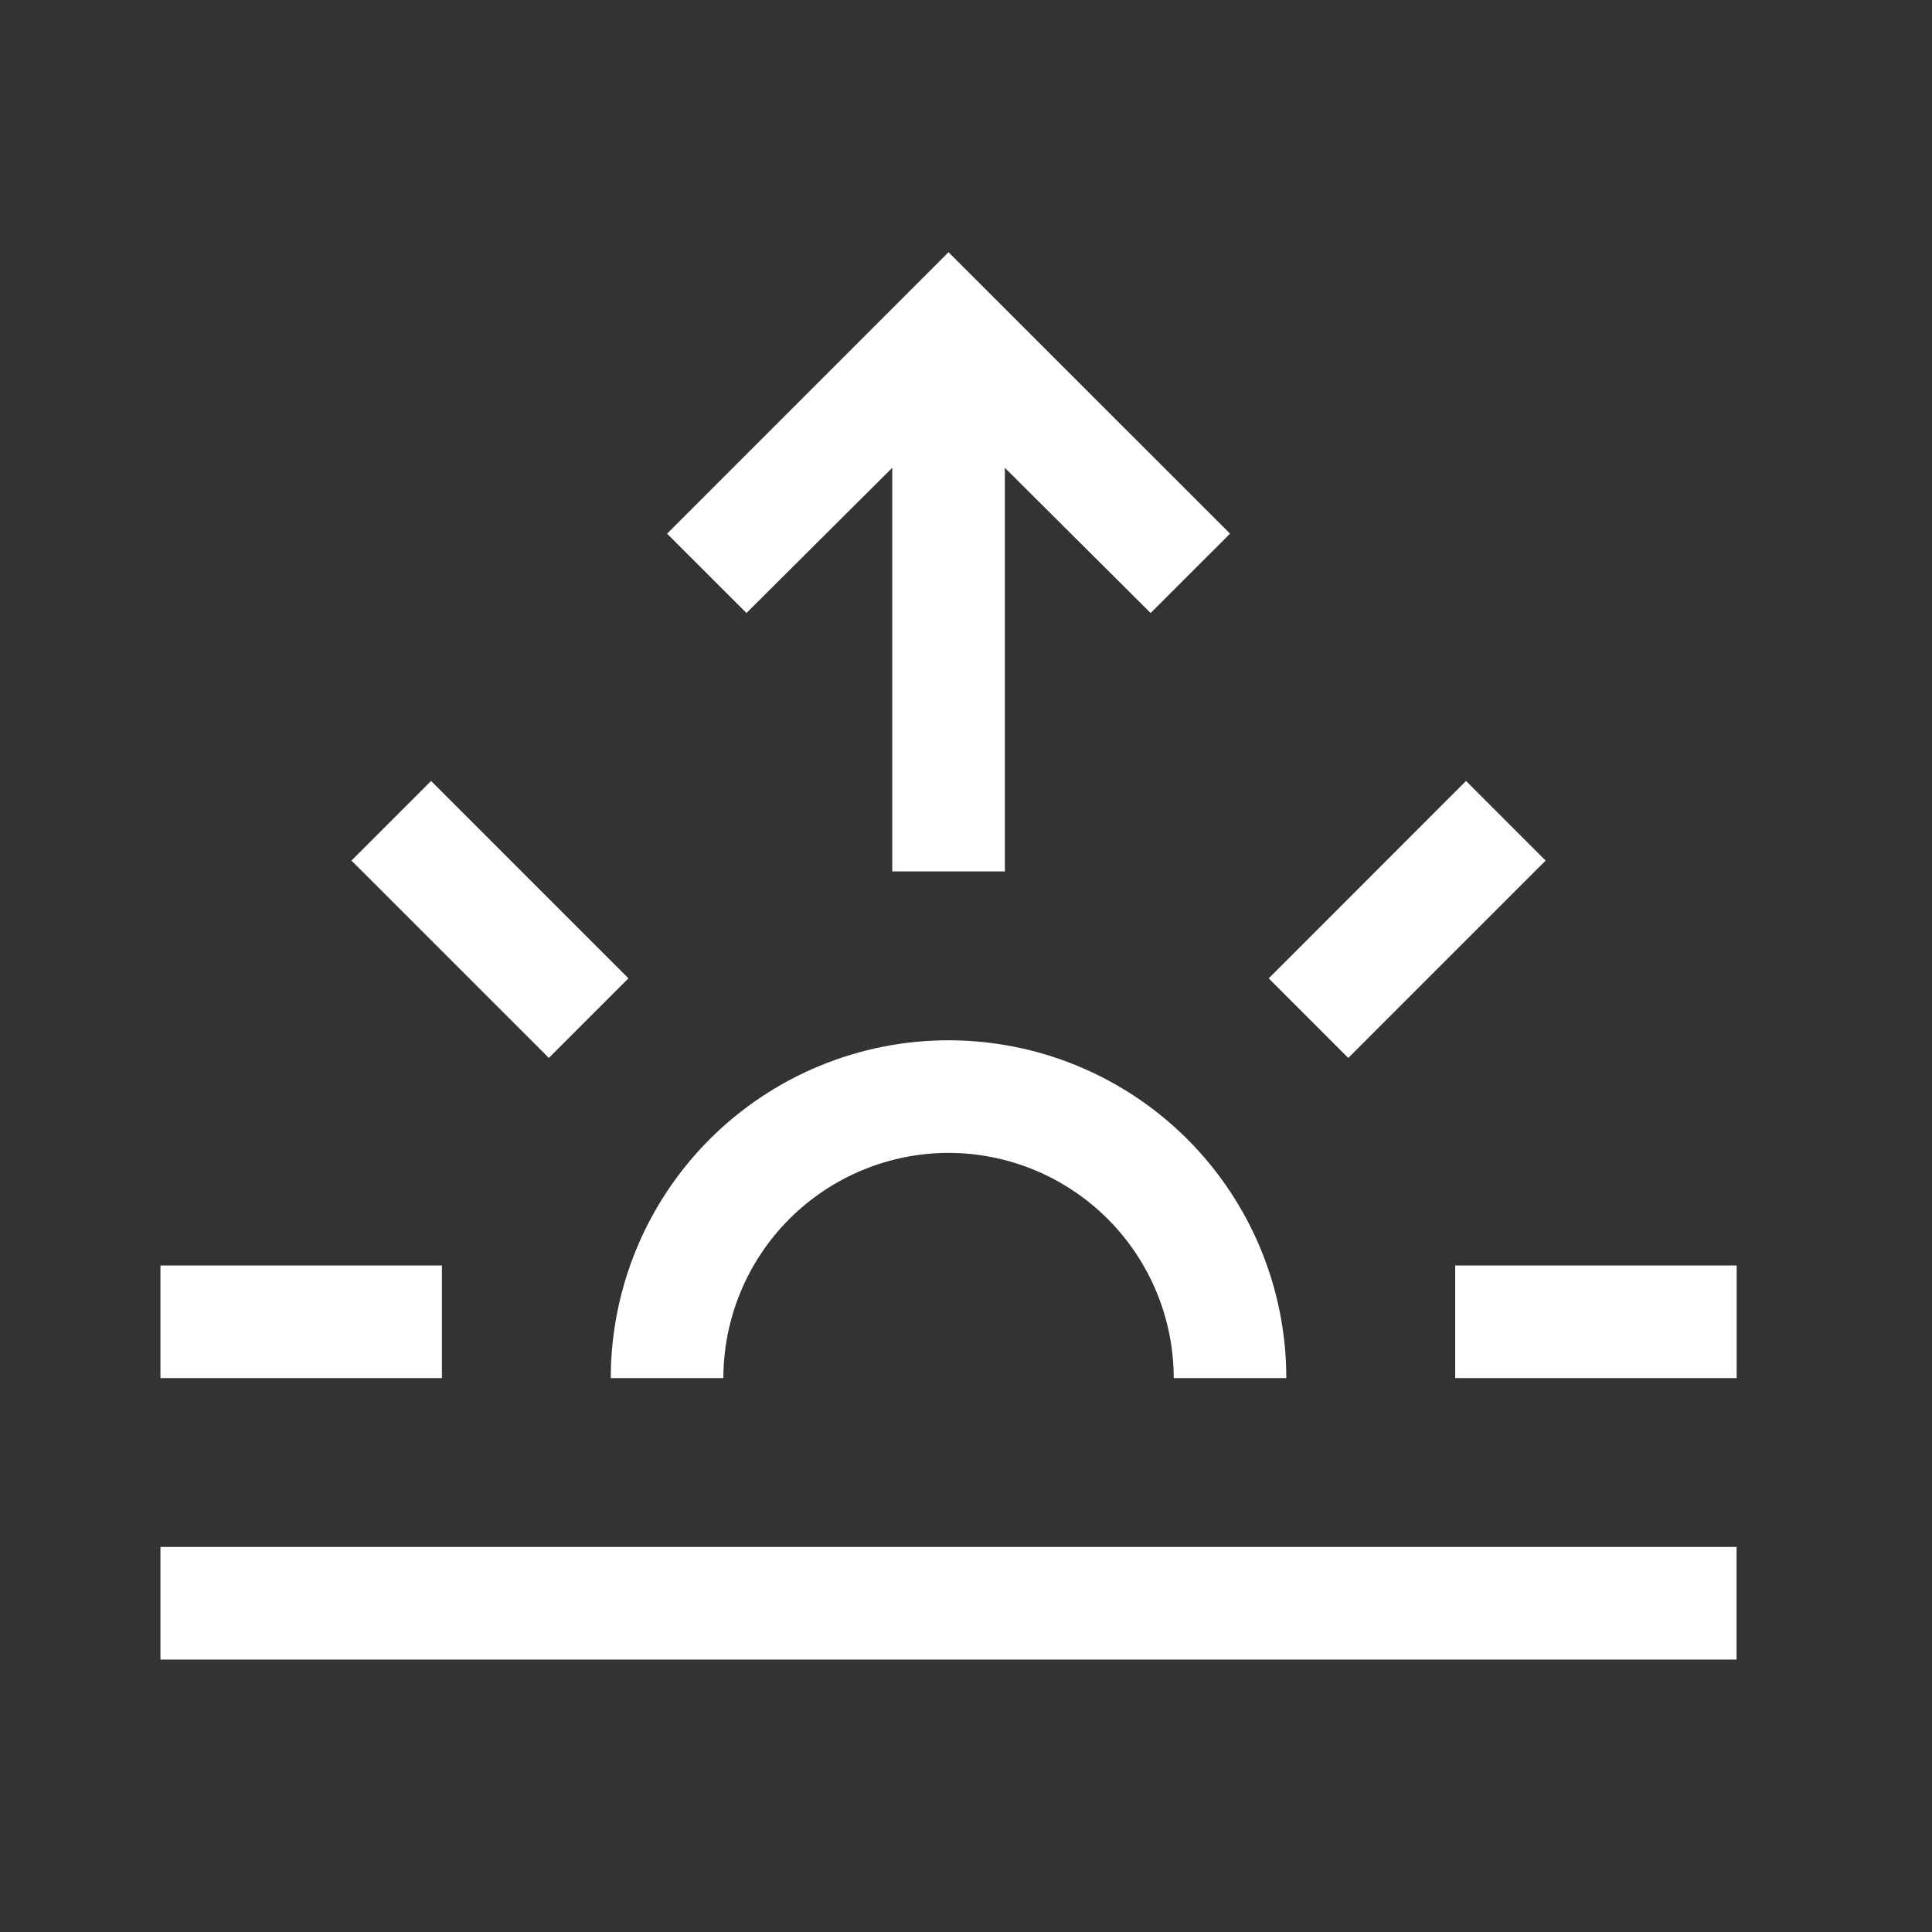<svg width="44" height="44" viewBox="0 0 44 44" fill="none" xmlns="http://www.w3.org/2000/svg">
<rect x="0" y="0" width="44" height="44" fill="#333333" stroke="none"/>
<path d="M3.654 35.231H39.549V37.795H3.654V35.231ZM21.602 26.256C22.962 26.258 24.265 26.799 25.227 27.76C26.188 28.722 26.729 30.025 26.731 31.385H29.295C29.295 29.345 28.484 27.388 27.042 25.945C25.599 24.503 23.643 23.692 21.602 23.692C19.562 23.692 17.606 24.503 16.163 25.945C14.721 27.388 13.91 29.345 13.91 31.385H16.474C16.476 30.025 17.017 28.722 17.978 27.76C18.94 26.799 20.243 26.258 21.602 26.256ZM33.141 28.82H39.551V31.385H33.141V28.82ZM28.894 22.282L33.388 17.786L35.201 19.599L30.706 24.094L28.894 22.282ZM21.602 5.744L15.192 12.154L17 13.961L20.32 10.654V19.846H22.885V10.654L26.205 13.961L28.013 12.154L21.602 5.744ZM8.004 19.599L9.817 17.786L14.312 22.281L12.5 24.094L8.004 19.599ZM3.654 28.82H10.064V31.385H3.654V28.82Z" fill="white"/>
</svg>
